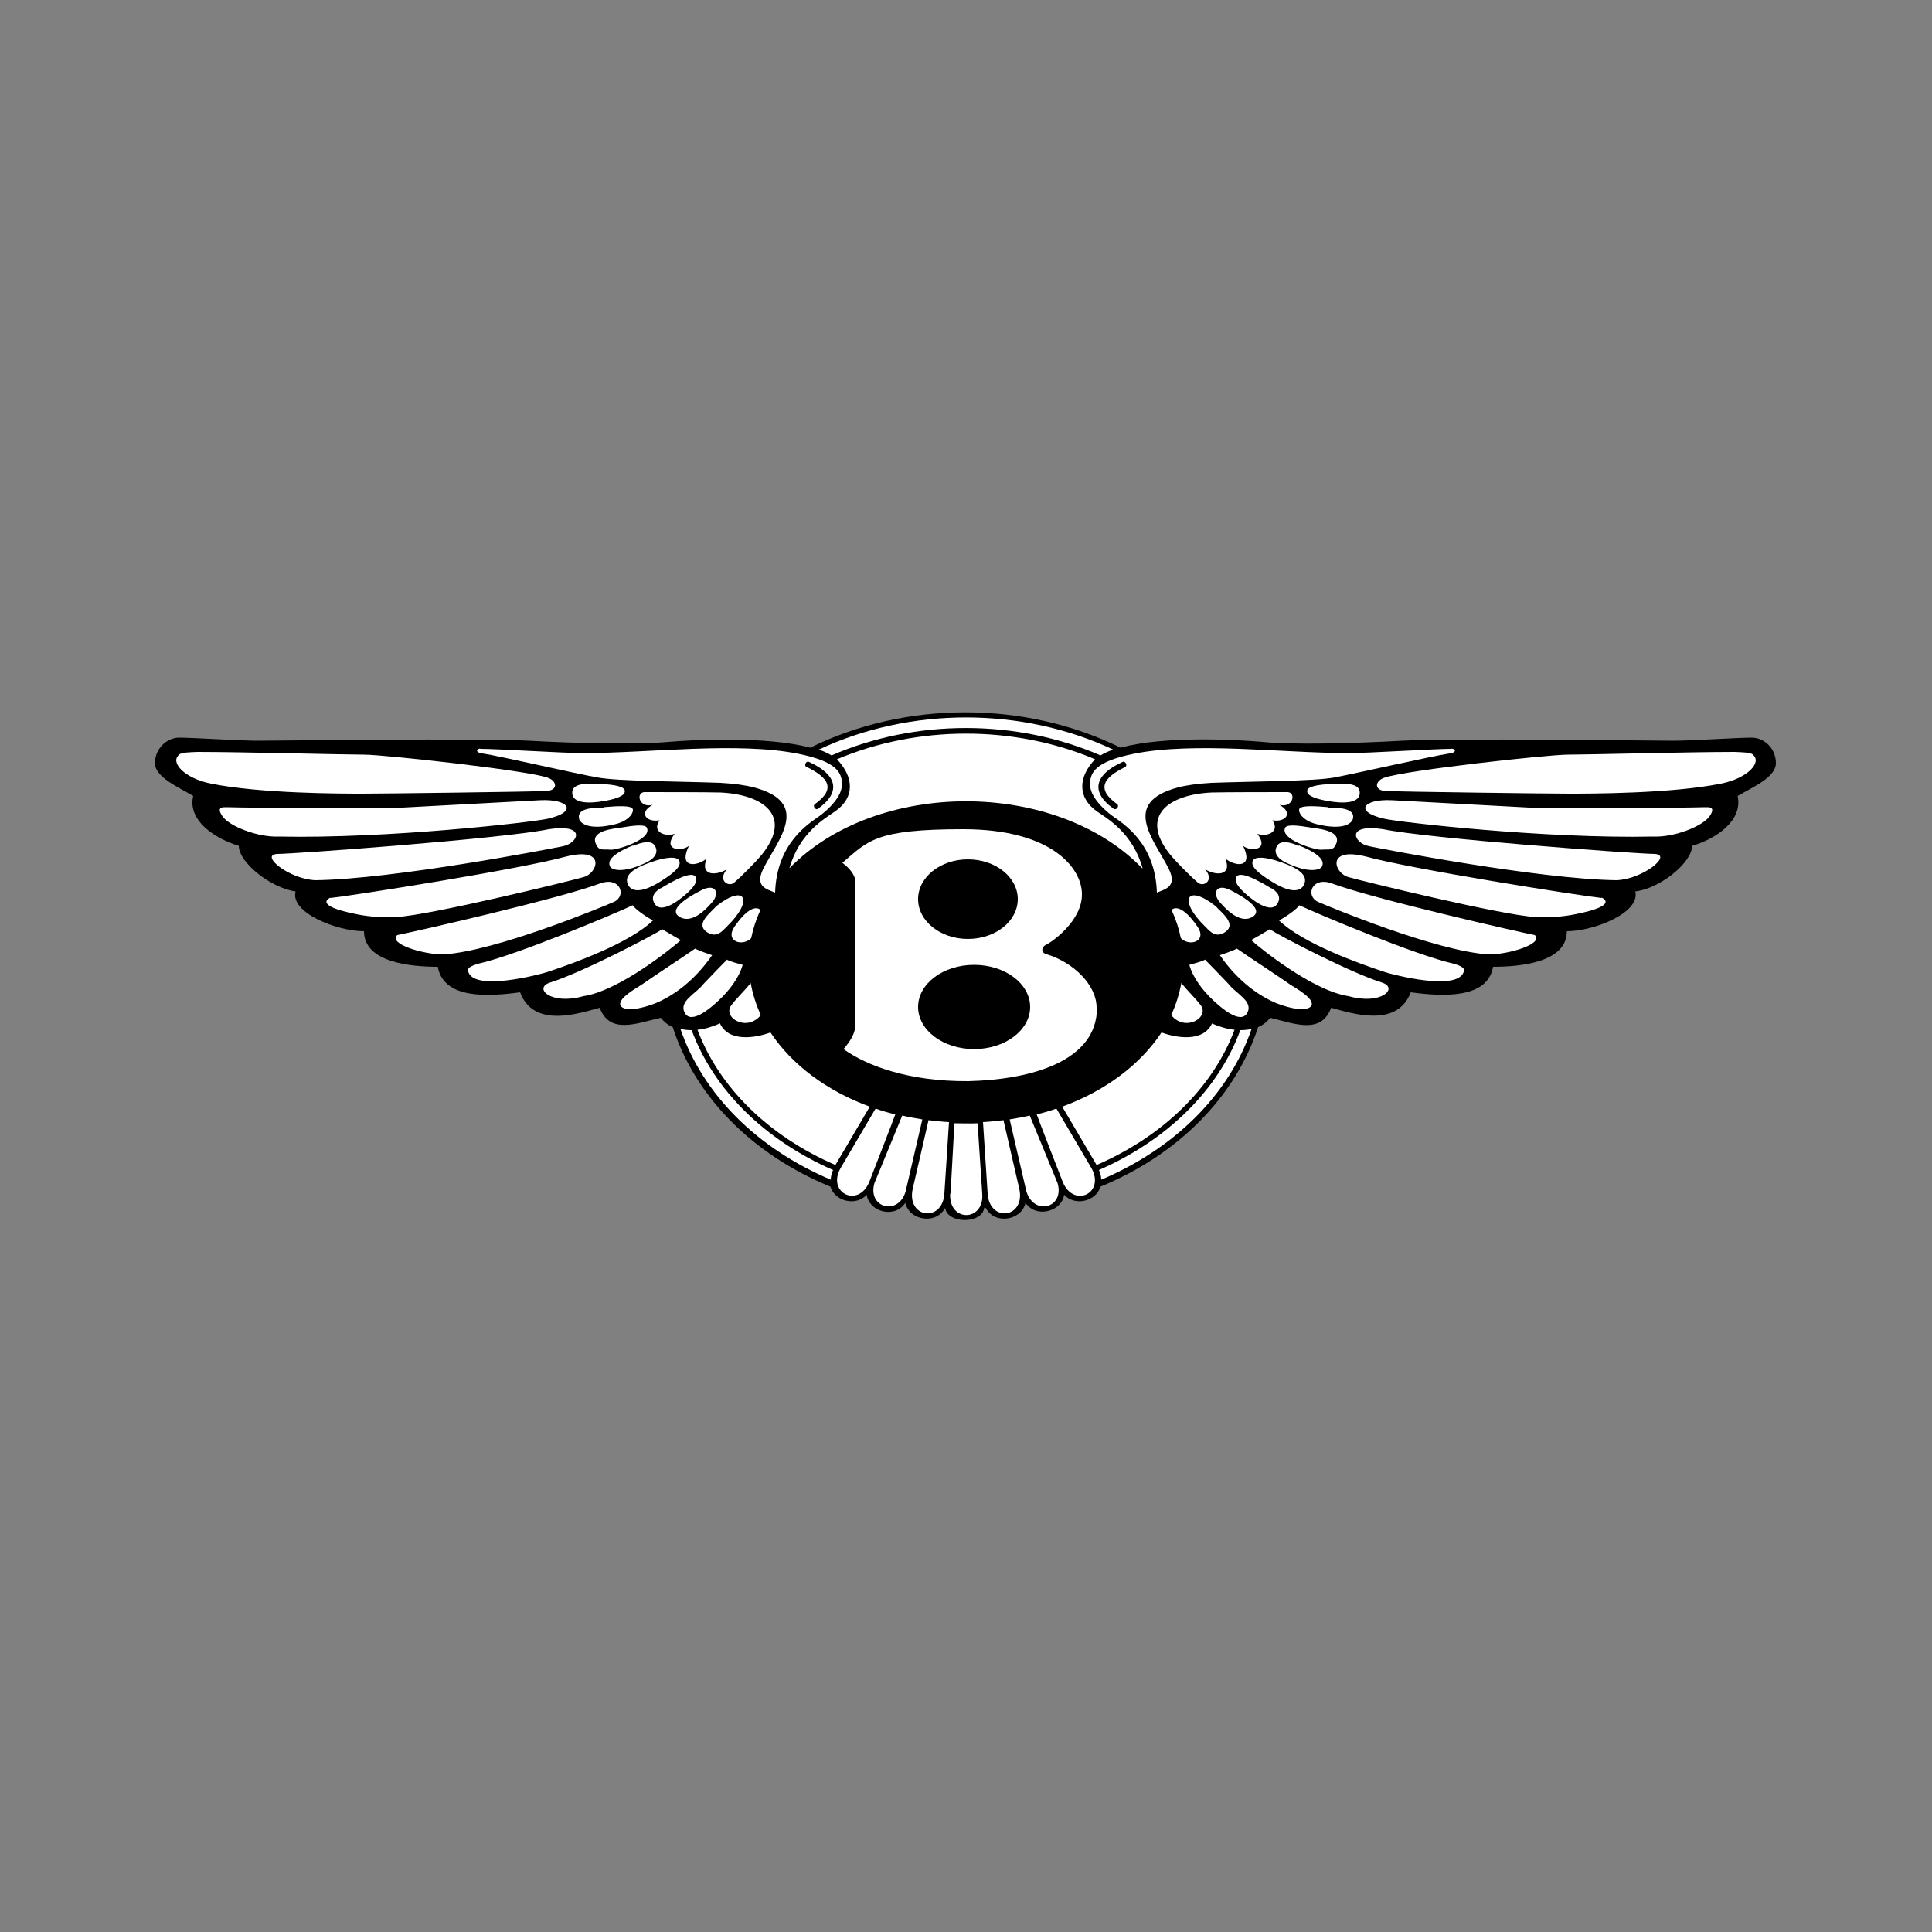 <?xml version="1.0" encoding="UTF-8"?>
<svg id="Layer_1" xmlns="http://www.w3.org/2000/svg" version="1.1" viewBox="0 0 500 500">
  <rect x="0" y="0" width="500" height="500" fill="#808080" stroke="none"/>
  <!-- Generator: Adobe Illustrator 29.6.1, SVG Export Plug-In . SVG Version: 2.1.1 Build 9)  -->
  <defs>
    <style>
      .st0 {
        fill: #fff;
      }
    </style>
  </defs>
  <path d="M255.1,312.6c2.4,4.5,9.3,3.2,10.3-1.3,2.8,4.1,9.4,2.2,10-2.1,2.7,3,8.2,1.8,9.4-2.1,0,0,0,0,0,0,20.2-8.3,35-23.4,40.8-41.3,1.2-.5,2.3-1.3,3.1-2.4,6.3,1.5,13.2,4.4,15.8-2.6,5.5,1.5,17.1,5.3,20.6-4,8.1,1.1,19.9,1.8,21.3-6.6,7,0,19.1-1.1,19.1-9.2,7,0,19.1-4.8,17.7-10.3,6.3-.7,14.7-7.4,14.7-11.8,6.3-1.8,13.2-6.6,11.8-12.9,3.7-2.2,9.9-4.8,9.9-8.5s-2.9-6.6-6.3-6.6-15.8.8-20.2.8-57.8-.7-70.3,0c-12.5.7-28.3,1.1-36.1.3-5.7-.5-25.1-1.7-36.7,1.5-24.7-12.2-55.7-12.2-80.3,0-11.6-3.1-31-2-36.7-1.5-7.7.7-23.5.4-36.1-.3-12.5-.7-65.9,0-70.3,0s-16.9-.8-20.2-.8-6.3,2.9-6.3,6.6,6.3,6.3,9.9,8.5c-1.5,6.3,5.5,11,11.8,12.9,0,4.4,8.5,11,14.7,11.8-1.5,5.5,10.7,10.3,17.7,10.3,0,8.1,12.1,9.2,19.1,9.2,1.5,8.5,13.2,7.7,21.3,6.6,3.5,9.4,15.1,5.5,20.6,4,2.6,7,9.6,4,15.8,2.6.9,1.1,1.9,1.9,3.1,2.4,5.8,18,20.6,33,40.8,41.3,0,0,0,0,0,0,1.2,3.9,6.7,5.1,9.4,2.1.6,4.4,7.2,6.3,10,2.1,1,4.5,7.9,5.8,10.3,1.3.6,4.2,9.6,4.2,10.1,0h0Z"/>
  <path class="st0" d="M186.3,264.8c2.2,4.9,9,3.9,13.1,2.4,5.5,8.3,14.5,15.1,25.7,19.2l-8.9,15.1c-17.3-7.5-30.1-20.1-35.7-35,2-.2,3.9-.8,5.7-1.6h0Z"/>
  <path class="st0" d="M215,305.3c-19.1-8.1-33.1-22.1-38.9-39,1,.2,2,.3,2.9.3,5.7,15.4,18.8,28.4,36.6,36.2-.4.8-.6,1.7-.6,2.6ZM225,305.8s0,0,0,0c-2.8,7-11.2,2.9-7.4-3.6l9-15.3c1.7.6,3.4,1.1,5.1,1.5,0,.2-6.6,17.1-6.7,17.4ZM234.5,307.9c-1.7,7-10.1,4.8-8.2-1.7l7.2-17.5c1.7.4,3.4.7,5.2,1,0,0-4.2,18.1-4.2,18.1h0ZM244.4,309c-.6,7.5-9.8,6.2-8.2-1.3,0,0,4.1-17.7,4.1-17.8,1.7.2,3.5.4,5.3.5,0,.2-1.2,18.4-1.2,18.5h0ZM246,308.9s1-18.1,1-18.2c1.7,0,4.3.1,6,0,0,.2,1.2,18,1.2,18.2.6,7.3-8.7,7.5-8.3,0ZM46.3,195.3c.8-.6,2.6-.6,4.8-.7,11.4,0,37.9.7,43.1.7s41.6,4,47.3,5.9c2.6.7,3.1,3.3,0,3.5s-42,.7-47.5.7-26.5,0-39.4-2.6c-7-1.4-10.7-5.6-8.2-7.5h0ZM58.8,208.9c6.6.2,39.7.4,43.6.2,3.9-.2,33.9-1.8,37.3-2,7.6-.4,10,3,2,4.8-4,.9-41.4,5.2-69.7,4.6-5.3.2-12.5-2.6-14.4-5.2-1.8-2.6.2-2.4,1.1-2.4h0ZM71.7,221c4.6,0,58.9-4,70.3-6.4,9.9-1.5,7.7,3.6,3.7,4.4-3.4.7-43.6,8.5-64,8.8-6.8-.2-14.7-6.6-9.9-6.8h0ZM85.5,232.4c6.4-.7,49.3-7.5,60.9-10.7,10.5-2.7,8.4,4.3,4.6,5.3-3.4,1-39.9,9.9-48.2,10.3-3.5.2-7.1,0-10.5-.7-11.7-2.3-6.8-4.3-6.8-4.3h0ZM102.8,242c4.6-.9,41.9-9.4,52.6-13.4,5.2-1.8,6.8,3.3,3.5,4.8-2,.9-30.7,12.9-44.3,13.6-5,0-14.2-2.7-11.8-5ZM163.7,234.3c-4.2,2-30,12.9-39.9,15.1-1.4.4-2.8,1-2.7,1.7.9,5.9,19.2.9,20.4.5,7-2.3,21.4-7.5,27.5-13.4-1.5-.7-4.9-3.1-5.2-3.9ZM171.4,240.5c-2.8,1.8-20.8,11.2-29.1,13.8-4.3,1.4.2,5.9,8.7,3.5,9.3-1.4,23-12.5,25.2-14.5-1.1-.6-3.5-2-4.8-2.8ZM179.9,245.5c-3.3,2.3-9.8,6.5-13.8,9.3-1.7,1.1-5.7,3.3-5.6,5.1,0,.8,1.7,2.5,9-.2,4.6-1.9,10.1-5.7,14.8-12.5-.9-.3-3.3-1.1-4.4-1.7ZM188.2,248.3c-1.7,1.7-4,4.1-6.1,6.3-2,2.6-6.5,4.5-4.9,7.5,1.7,3.2,6.9-1.4,8.8-3.2,2.7-2.5,5.3-5.9,6.2-9.2-1.3-.4-2.8-.7-4-1.3h0Z"/>
  <path class="st0" d="M124.2,193.8c4.8,0,21,1.1,26.9,1.1,16.9,0,39.8-3,55.6.2,9.8,2,11.2,4.8,11.2,7.9s-3.3,6.3-5.7,8.1c-2.8,2-11.2,7-11.6,19.9-2.2-.9-5.3-1.5-3.1-6.1,3.9-7.7,12.5-17.1-2.3-21.1-2.3-.6-5.2-1-8.7-1.2-10.9-.4-26.6-.4-31.9-1.4-5.3-.9-25.5-5.6-29.7-6.2-1.8-.2-1.8-1.1-.6-1.3h0Z"/>
  <path class="st0" d="M166.7,205c3.9,0,15.7,0,19.7.1,11,.5,18.8,5.9,10.9,15.9-1.6,2-5.7,6.1-7.4,7.5-1.5,1.1-4.2-.7-1.8-3.5-3.1,1.8-7,1.5-5.2-2.8-2.8,2.2-7.4,2.4-4.6-3.3-1.8,1.5-7,1.3-3.7-3.1-2.8.9-5.9-.7-3.9-3.5-3.5.6-5.5-2-1.8-4-3.5.9-4.4-3.1-2.2-3.3h0ZM155.9,203c-1.5,0-8-1.1-7.8,2.3.2,3.5,7.3,2.2,8.8,1.9,2.7-.5,4.9-1.3,4.8-2.5,0-1.2-2.9-1.6-5.8-1.8ZM156.2,209c-1.6.1-7.2-.2-6.3,3,.3,1,2.4,3,9.3,1.3,3-.7,4.6-2.4,4.6-3.7s-4.1-1-7.6-.7h0ZM160.6,214.2c-1.1.2-7.6.6-6.5,3.9.8,2.3,1.9,1.6,3.9,1.8,1.3.2,10.9-2.6,9.4-5.7-.4-.9-3.3-.6-6.8,0h0ZM163.8,218.8c-6.4,2.6-6.3,4.4-6,5.3.3,1,3.2,2.1,9.3-.8,3.1-1.5,3.1-3.2,2.4-4.4-.9-1.5-3.3-1-5.6,0h0ZM168.3,223.2c-6.7,2.3-6.3,4.5-5.8,5.7.6,1.4,2.7,2.8,8.3-.7,3.4-2.1,5.6-3.9,5-5.4-.5-1.3-3.7-1-7.5.4h0ZM170.9,229.9c-1.8,1.1-2.5,2.5-1.4,4.1,2,2.9,7.8-2.2,9.3-3.8,1.1-1.2,1.8-2.4,1.2-3.3-.6-.9-2.6-.9-9,3h0ZM181.5,230.4c-7.8,4-7,5.9-5.9,6.7,1.2.9,4,1.9,8.7-3.6,2.1-2.4.9-5-2.8-3.1ZM185.4,234.5c-1.6,1.8-5.5,4.6-2.5,6.7,2.5,1.7,4-.2,5.2-1.4,7.1-6.9,4.8-11.2-2.7-5.3Z"/>
  <path d="M208.8,198.5c5.5,2.7,7.7,5.6,2.1,9.6-.7.5.2,1.7.8,1.2,6.2-4.4,4.8-8.9-2.3-12.1-.8-.4-1.4.9-.7,1.3Z"/>
  <path class="st0" d="M283.8,260.8c0-5.9-6-11.7-12.8-13.8-1.8-.4-1.5-2-.1-2.6,1.3-.6,9.2-6.1,9.1-13,0-6.7-7.8-16.8-30.7-16.8s-24.6,3-31.3,8.7c1.6,1.2,3.4,3,3.4,5.1v37c-.2,2.2-1.3,4-3.1,6.1,6,4.3,16.8,8.4,32.3,8.3,16.6-.4,33.3-5.3,33.3-19h0Z"/>
  <ellipse cx="250.5" cy="232.7" rx="12.9" ry="10.3"/>
  <ellipse cx="252.1" cy="260.6" rx="14.5" ry="10.9"/>
  <g>
    <path class="st0" d="M194.4,242.8c.5-2.5,1.3-4.9,2.4-7.3,0,0-2-2.5-6.7,4.3-2.6,3.8,2,5.3,4.3,3h0ZM194.3,254.4c-1.9,2.3-3.8,4.1-5,5.7-2.5,3.2,4,7.1,7.6,2.6-1.2-2.6-2.1-5.4-2.6-8.2ZM284.8,195.5c1-.6,2.1-1.1,3.3-1.5-23.6-11.1-52.6-11.1-76.2,0,1.2.4,2.3.9,3.3,1.5,21.8-9.5,48-9.4,69.6,0Z"/>
    <path class="st0" d="M295.7,224.7c-2.6-9.2-9.2-12.9-11.8-14.7-5.1-3.6-4.9-8.9-.5-13.5-21-8.9-46-8.8-66.8,0,4.4,4.6,4.7,9.9-.5,13.5-2.6,1.8-9.2,5.5-11.8,14.7,22.5-23.1,68.9-23.1,91.3,0ZM313.7,264.8c-2.2,4.9-9,3.9-13.1,2.4-5.5,8.3-14.5,15.1-25.7,19.2l8.9,15.1c17.3-7.5,30.1-20.1,35.7-35-2-.2-3.9-.8-5.8-1.6h0Z"/>
    <path class="st0" d="M285,305.3c19.1-8.1,33.1-22.1,38.9-39-1,.2-2,.3-2.9.3-5.7,15.4-18.8,28.4-36.6,36.2.4.8.6,1.7.6,2.6ZM275,305.8h0c2.8,7,11.2,3,7.4-3.6l-9-15.3c-1.7.6-3.4,1.1-5.1,1.5,0,.2,6.6,17.1,6.7,17.4ZM265.5,307.9c1.8,7,10.1,4.8,8.2-1.7,0,0-6.8-16.5-7.2-17.5-1.7.4-3.4.7-5.2,1,0,0,4.2,18.1,4.2,18.1h0ZM255.6,309c.6,7.5,9.8,6.2,8.2-1.3,0,0-4.1-17.7-4.1-17.8-1.7.2-3.5.4-5.3.5,0,.2,1.2,18.4,1.2,18.5h0ZM453.7,195.3c-.8-.6-2.6-.6-4.8-.7-11.4,0-37.9.7-43.1.7s-41.6,4-47.3,5.9c-2.6.7-3.1,3.3,0,3.5s42,.7,47.5.7,26.5,0,39.4-2.6c7-1.4,10.7-5.6,8.2-7.5h0ZM441.2,208.9c-6.6.2-39.7.4-43.6.2-3.9-.2-33.9-1.8-37.3-2-7.6-.4-10,3-2,4.8,4,.9,41.4,5.2,69.7,4.6,5.3.2,12.5-2.6,14.4-5.2,1.8-2.6-.2-2.4-1.1-2.4h0ZM428.3,221c-4.6,0-58.9-4-70.3-6.4-9.9-1.5-7.7,3.6-3.7,4.4,3.4.7,43.6,8.5,64,8.8,6.8-.2,14.7-6.6,9.9-6.8h0ZM414.5,232.4c-6.4-.7-49.3-7.5-60.9-10.7-10.5-2.7-8.4,4.3-4.6,5.3,3.4,1,39.9,9.9,48.2,10.3,3.5.2,7.1,0,10.5-.7,11.7-2.3,6.8-4.3,6.8-4.3ZM397.2,242c-4.6-.9-41.9-9.4-52.6-13.4-5.2-1.8-6.8,3.3-3.5,4.8,2,.9,30.7,12.9,44.3,13.6,5,0,14.2-2.7,11.8-5h0ZM336.3,234.3c4.2,2,30,12.9,39.9,15.1,1.4.4,2.8,1,2.7,1.7-.9,5.9-19.2.9-20.4.5-7-2.3-21.4-7.5-27.5-13.4,1.5-.7,4.9-3.1,5.2-3.9h0ZM328.6,240.5c2.8,1.8,20.8,11.2,29.1,13.8,4.3,1.4-.2,5.9-8.7,3.5-9.3-1.4-23-12.5-25.2-14.5,1.1-.6,3.5-2,4.8-2.8ZM320.1,245.5c3.3,2.3,9.8,6.5,13.8,9.3,1.7,1.1,5.7,3.3,5.6,5.1,0,.8-1.7,2.5-9-.2-4.6-1.9-10.1-5.7-14.8-12.5.9-.3,3.3-1.1,4.4-1.7h0ZM311.8,248.3c1.7,1.7,4,4.1,6.1,6.3,2,2.6,6.5,4.5,4.9,7.5-1.7,3.2-6.9-1.4-8.8-3.2-2.7-2.5-5.3-5.9-6.2-9.2,1.3-.4,2.8-.7,4-1.3h0Z"/>
    <path class="st0" d="M375.8,193.8c-4.8,0-21,1.1-26.9,1.1-16.9,0-39.8-3-55.6.2-9.8,2-11.2,4.8-11.2,7.9s3.3,6.3,5.7,8.1c2.8,2,11.2,7,11.6,19.9,2.2-.9,5.3-1.5,3.1-6.1-3.9-7.7-12.5-17.1,2.3-21.1,2.3-.6,5.2-1,8.7-1.2,10.9-.4,26.6-.4,31.9-1.4s25.5-5.6,29.7-6.2c1.8-.2,1.8-1.1.5-1.3h0Z"/>
    <path class="st0" d="M333.3,205c-3.9,0-15.7,0-19.7.1-11,.5-18.8,5.9-10.9,15.9,1.6,2,5.7,6.1,7.4,7.5,1.5,1.1,4.2-.7,1.8-3.5,3.1,1.8,7,1.5,5.2-2.8,2.8,2.2,7.4,2.4,4.6-3.3,1.8,1.5,7,1.3,3.7-3.1,2.8.9,5.9-.7,3.9-3.5,3.5.6,5.5-2,1.8-4,3.5.9,4.4-3.1,2.2-3.3h0ZM344.1,203c1.5,0,8-1.1,7.8,2.3-.2,3.5-7.3,2.2-8.8,1.9-2.7-.5-4.9-1.3-4.8-2.5,0-1.2,2.9-1.6,5.8-1.8h0ZM343.8,209c1.6.1,7.2-.2,6.3,3-.3,1-2.3,3-9.3,1.3-3-.7-4.6-2.4-4.6-3.7s4.1-1,7.6-.7h0ZM339.4,214.2c1.1.2,7.6.6,6.5,3.9-.8,2.3-1.9,1.6-3.9,1.8-1.3.2-10.9-2.6-9.4-5.7.5-.9,3.3-.6,6.8,0h0ZM336.2,218.8c6.4,2.6,6.3,4.4,6,5.3-.3,1-3.2,2.1-9.3-.8-3.1-1.5-3.1-3.2-2.4-4.4.9-1.5,3.3-1,5.6,0h0ZM331.7,223.2c6.7,2.3,6.3,4.5,5.8,5.7-.6,1.4-2.7,2.8-8.3-.7-3.4-2.1-5.6-3.9-5-5.4.5-1.3,3.7-1,7.5.4h0ZM329.1,229.9c1.8,1.1,2.5,2.5,1.4,4.1-2,2.9-7.8-2.2-9.3-3.8-1.1-1.2-1.8-2.4-1.2-3.3.6-.9,2.6-.9,9,3h0ZM318.5,230.4c7.8,4,7,5.9,5.9,6.7-1.2.9-4,1.9-8.7-3.6-2.1-2.4-.9-5,2.8-3.1h0ZM314.6,234.5c1.6,1.8,5.5,4.6,2.5,6.7-2.5,1.7-4-.2-5.2-1.4-7.1-6.9-4.8-11.2,2.7-5.3Z"/>
  </g>
  <path d="M291.2,198.5c-5.5,2.7-7.7,5.6-2.1,9.6.7.5-.2,1.7-.9,1.2-6.2-4.4-4.8-8.9,2.3-12.1.7-.4,1.4.9.7,1.3Z"/>
  <path class="st0" d="M305.6,242.8c-.5-2.5-1.3-4.9-2.4-7.3,0,0,2-2.5,6.7,4.3,2.6,3.8-2,5.3-4.3,3h0ZM305.7,254.4c1.9,2.3,3.8,4.1,5,5.7,2.5,3.2-4,7.1-7.6,2.6,1.2-2.6,2.1-5.4,2.6-8.2Z"/>
</svg>